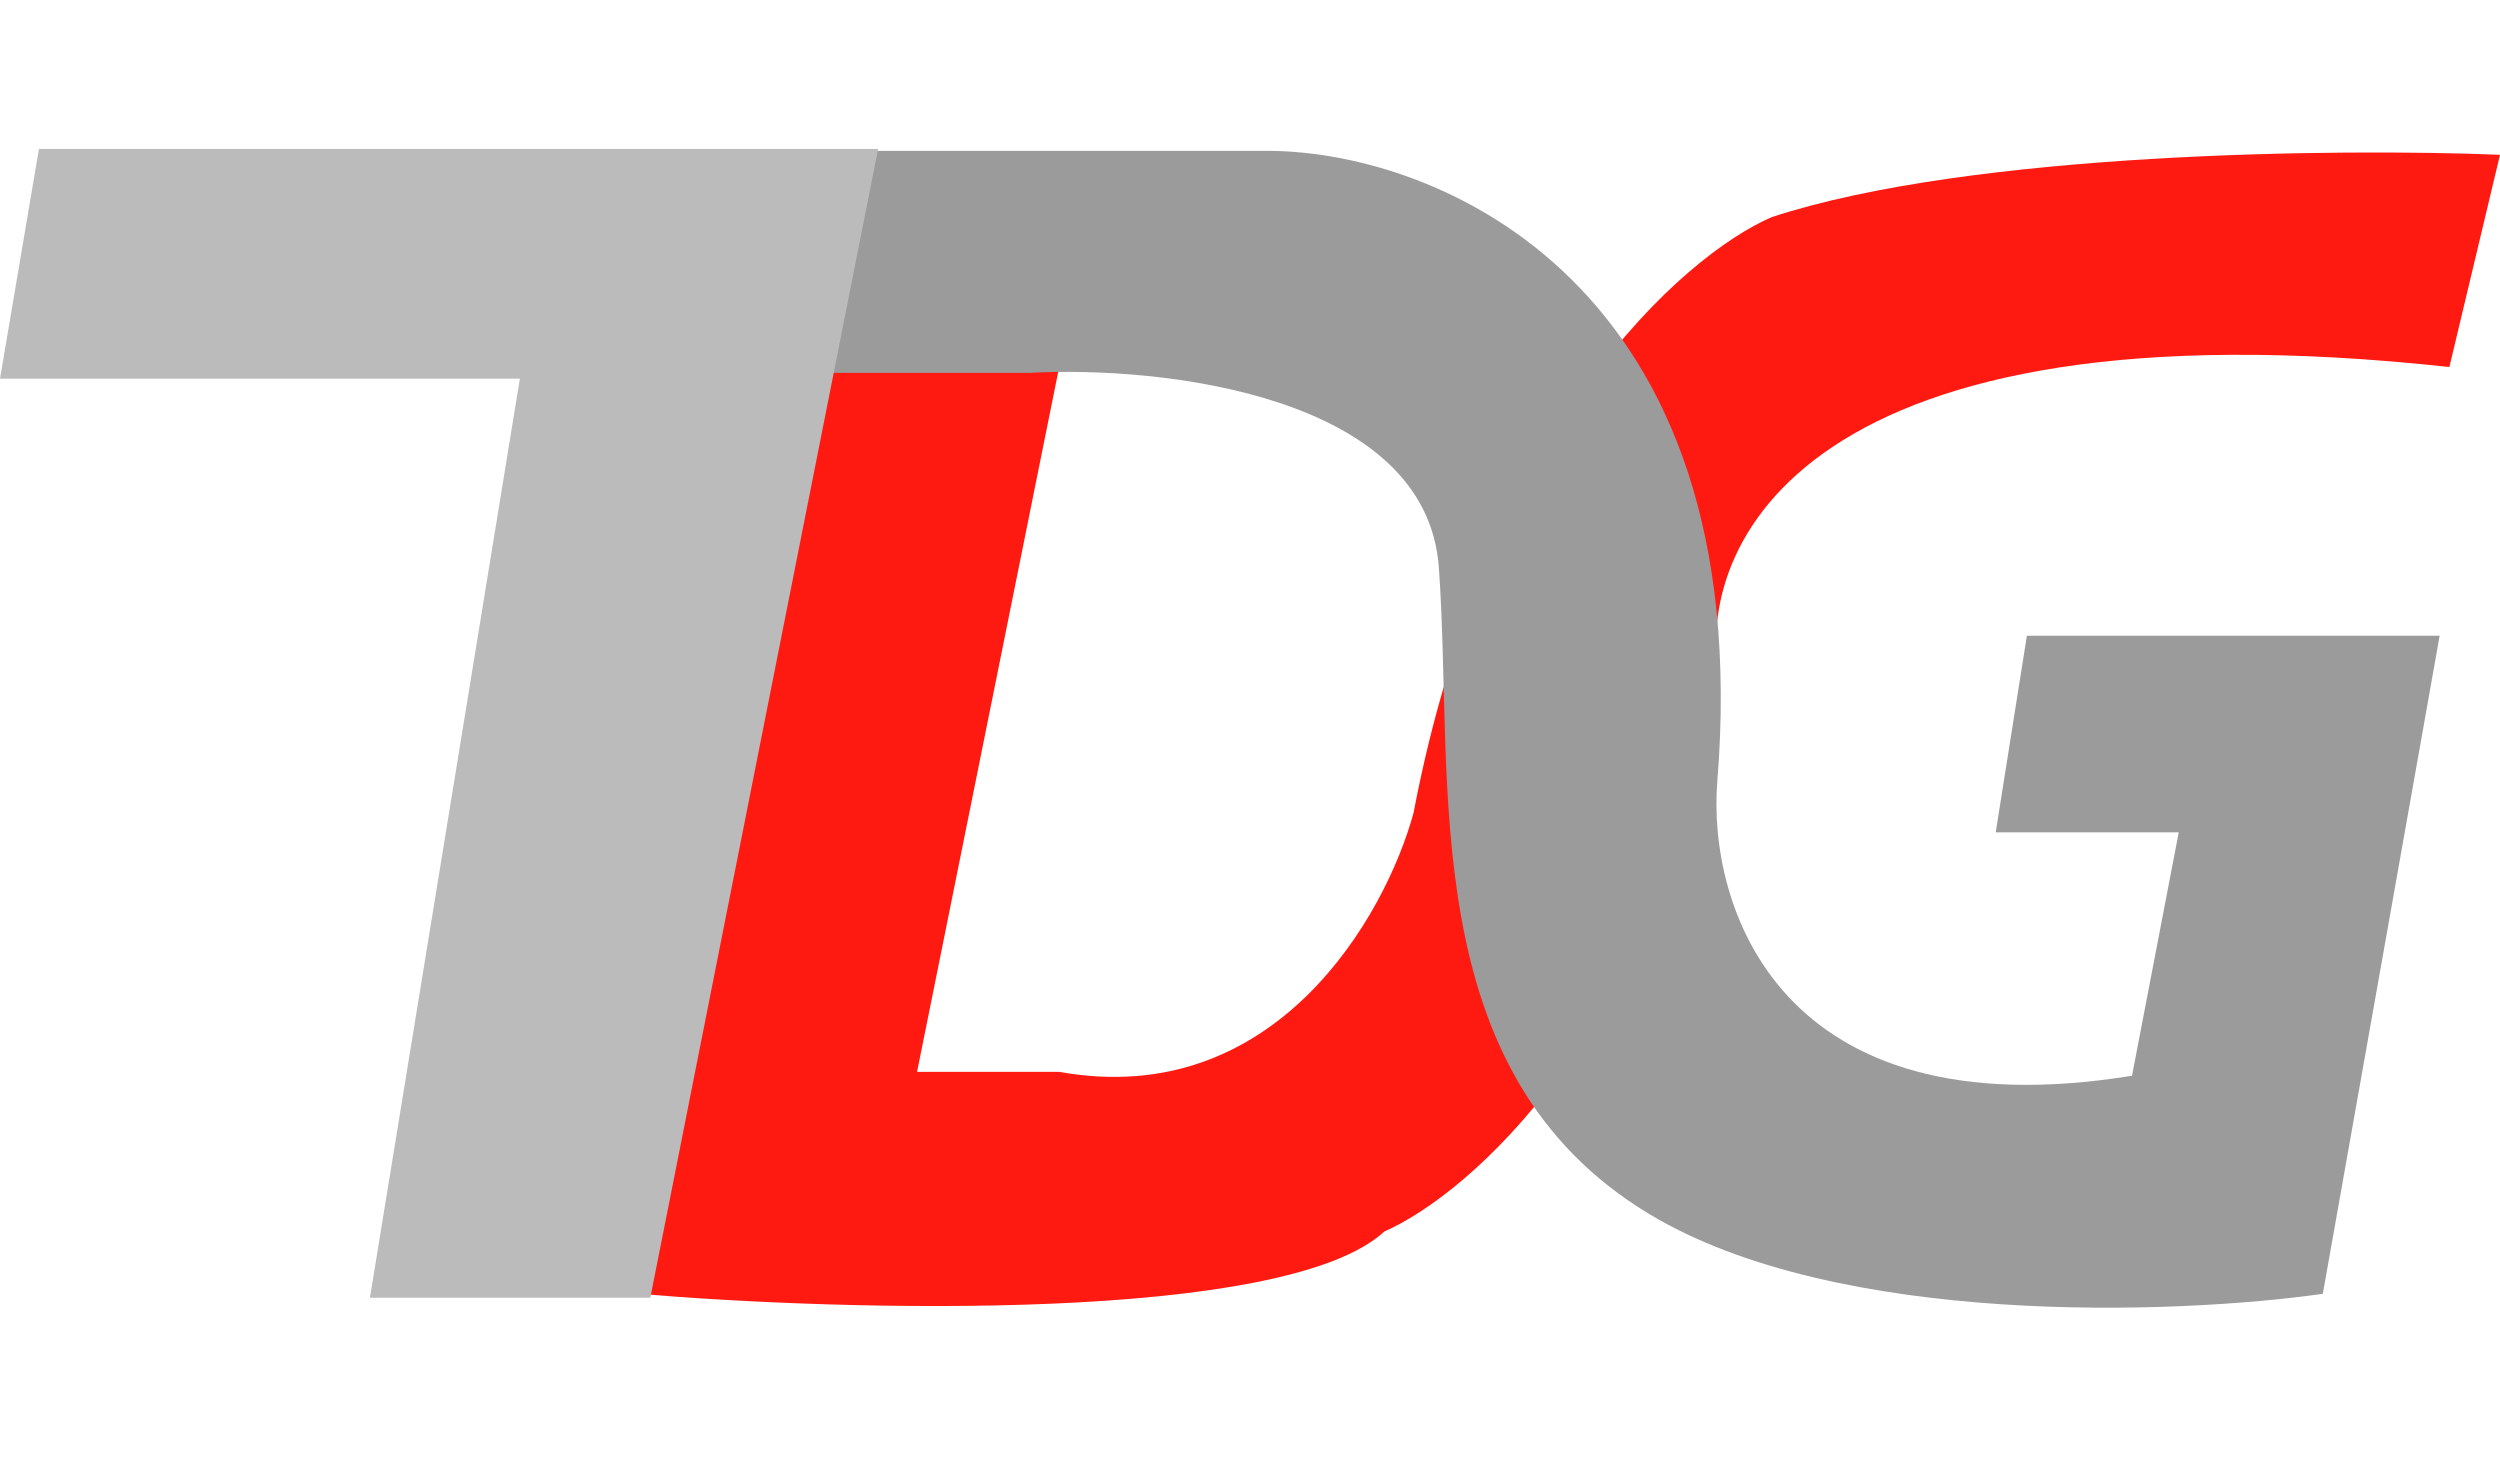 <?xml version="1.0"?>
<svg xmlns="http://www.w3.org/2000/svg" width="60" height="35" viewBox="0 0 642 299" fill="none">
<path d="M164 294.5L210.5 56.5H272L235.5 237.5H272C327.6 247.5 355.833 197.333 363 171C381.8 72.2 432.167 27.833 455 18C506.2 1.2 601 0.333 642 2L629 56.5C463.4 38.5 435 102.333 441.5 136.5C425.5 226.9 377.5 268.833 355.5 278.5C329.9 302.1 217.167 299 164 294.5Z" fill="#FE1A11"/>
<path d="M626.5 125.5H520.5L512.5 176H559.5L547.5 238.5C456.3 253.3 438.5 194.333 441 163C451.4 34.6 369 1.5 326.5 1H223.5L212.5 58H264.5C298.167 56.166 366.3 63.6 369.5 108C373.5 163.5 363 237.5 423.5 274C471.9 303.2 559 299.833 596.5 294.5L626.5 125.5Z" fill="#9B9B9B"/>
<path d="M10 0.5L0 59.5H133.5L95 295.5H167L225.5 0.5H10Z" fill="#BBBBBB"/>
</svg>
